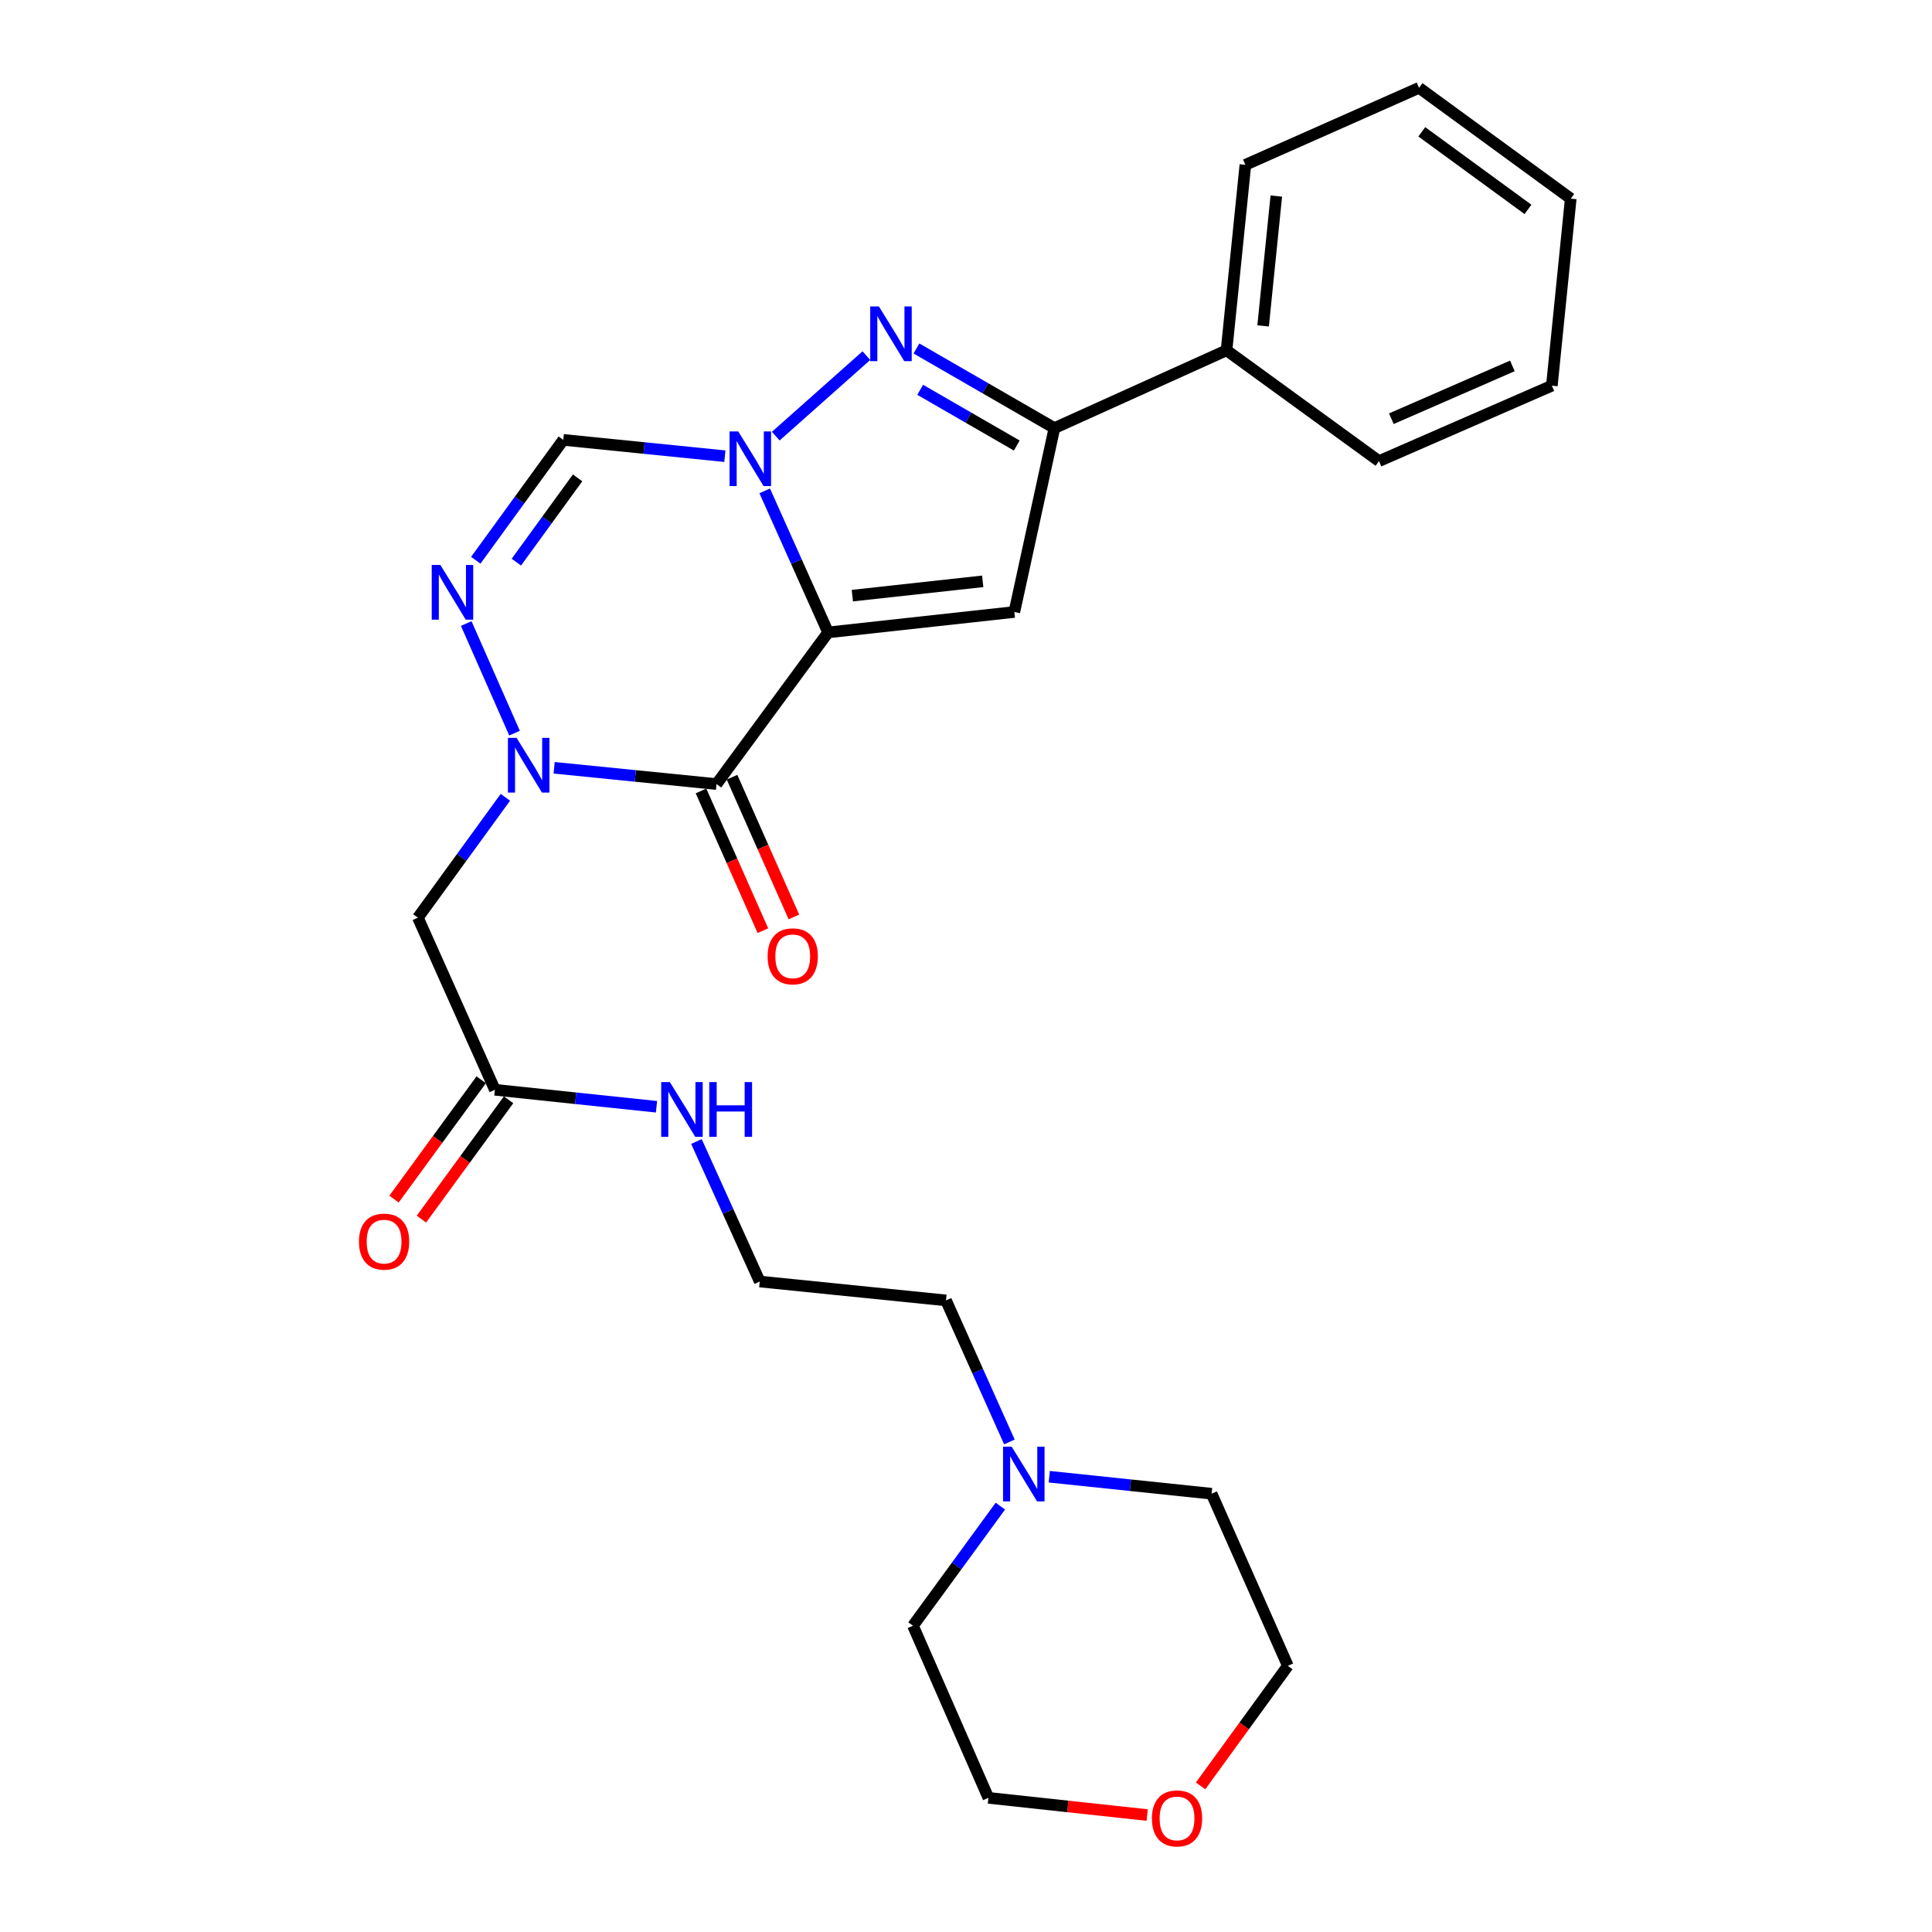 <?xml version='1.0' encoding='iso-8859-1'?>
<svg version='1.1' baseProfile='full'
              xmlns='http://www.w3.org/2000/svg'
                      xmlns:rdkit='http://www.rdkit.org/xml'
                      xmlns:xlink='http://www.w3.org/1999/xlink'
                  xml:space='preserve'
width='1000px' height='1000px' viewBox='0 0 1000 1000'>
<!-- END OF HEADER -->
<rect style='opacity:1.0;fill:#FFFFFF;stroke:none' width='1000' height='1000' x='0' y='0'> </rect>
<path class='bond-0' d='M 428.626,327.337 L 412.217,290.706' style='fill:none;fill-rule:evenodd;stroke:#000000;stroke-width:6px;stroke-linecap:butt;stroke-linejoin:miter;stroke-opacity:1' />
<path class='bond-0' d='M 412.217,290.706 L 395.808,254.076' style='fill:none;fill-rule:evenodd;stroke:#0000FF;stroke-width:6px;stroke-linecap:butt;stroke-linejoin:miter;stroke-opacity:1' />
<path class='bond-1' d='M 428.626,327.337 L 370.873,405.838' style='fill:none;fill-rule:evenodd;stroke:#000000;stroke-width:6px;stroke-linecap:butt;stroke-linejoin:miter;stroke-opacity:1' />
<path class='bond-3' d='M 428.626,327.337 L 525.026,316.764' style='fill:none;fill-rule:evenodd;stroke:#000000;stroke-width:6px;stroke-linecap:butt;stroke-linejoin:miter;stroke-opacity:1' />
<path class='bond-3' d='M 441.172,308.298 L 508.652,300.897' style='fill:none;fill-rule:evenodd;stroke:#000000;stroke-width:6px;stroke-linecap:butt;stroke-linejoin:miter;stroke-opacity:1' />
<path class='bond-4' d='M 401.537,225.747 L 448.432,184.079' style='fill:none;fill-rule:evenodd;stroke:#0000FF;stroke-width:6px;stroke-linecap:butt;stroke-linejoin:miter;stroke-opacity:1' />
<path class='bond-7' d='M 375.189,236.123 L 333.371,231.902' style='fill:none;fill-rule:evenodd;stroke:#0000FF;stroke-width:6px;stroke-linecap:butt;stroke-linejoin:miter;stroke-opacity:1' />
<path class='bond-7' d='M 333.371,231.902 L 291.553,227.68' style='fill:none;fill-rule:evenodd;stroke:#000000;stroke-width:6px;stroke-linecap:butt;stroke-linejoin:miter;stroke-opacity:1' />
<path class='bond-2' d='M 370.873,405.838 L 328.85,401.622' style='fill:none;fill-rule:evenodd;stroke:#000000;stroke-width:6px;stroke-linecap:butt;stroke-linejoin:miter;stroke-opacity:1' />
<path class='bond-2' d='M 328.85,401.622 L 286.827,397.406' style='fill:none;fill-rule:evenodd;stroke:#0000FF;stroke-width:6px;stroke-linecap:butt;stroke-linejoin:miter;stroke-opacity:1' />
<path class='bond-10' d='M 362.846,409.392 L 378.859,445.551' style='fill:none;fill-rule:evenodd;stroke:#000000;stroke-width:6px;stroke-linecap:butt;stroke-linejoin:miter;stroke-opacity:1' />
<path class='bond-10' d='M 378.859,445.551 L 394.871,481.711' style='fill:none;fill-rule:evenodd;stroke:#FF0000;stroke-width:6px;stroke-linecap:butt;stroke-linejoin:miter;stroke-opacity:1' />
<path class='bond-10' d='M 378.9,402.283 L 394.912,438.442' style='fill:none;fill-rule:evenodd;stroke:#000000;stroke-width:6px;stroke-linecap:butt;stroke-linejoin:miter;stroke-opacity:1' />
<path class='bond-10' d='M 394.912,438.442 L 410.925,474.602' style='fill:none;fill-rule:evenodd;stroke:#FF0000;stroke-width:6px;stroke-linecap:butt;stroke-linejoin:miter;stroke-opacity:1' />
<path class='bond-5' d='M 266.325,379.478 L 241.318,322.741' style='fill:none;fill-rule:evenodd;stroke:#0000FF;stroke-width:6px;stroke-linecap:butt;stroke-linejoin:miter;stroke-opacity:1' />
<path class='bond-8' d='M 261.581,412.682 L 238.941,443.833' style='fill:none;fill-rule:evenodd;stroke:#0000FF;stroke-width:6px;stroke-linecap:butt;stroke-linejoin:miter;stroke-opacity:1' />
<path class='bond-8' d='M 238.941,443.833 L 216.3,474.984' style='fill:none;fill-rule:evenodd;stroke:#000000;stroke-width:6px;stroke-linecap:butt;stroke-linejoin:miter;stroke-opacity:1' />
<path class='bond-6' d='M 525.026,316.764 L 545.763,221.583' style='fill:none;fill-rule:evenodd;stroke:#000000;stroke-width:6px;stroke-linecap:butt;stroke-linejoin:miter;stroke-opacity:1' />
<path class='bond-27' d='M 474.348,180.371 L 510.055,200.977' style='fill:none;fill-rule:evenodd;stroke:#0000FF;stroke-width:6px;stroke-linecap:butt;stroke-linejoin:miter;stroke-opacity:1' />
<path class='bond-27' d='M 510.055,200.977 L 545.763,221.583' style='fill:none;fill-rule:evenodd;stroke:#000000;stroke-width:6px;stroke-linecap:butt;stroke-linejoin:miter;stroke-opacity:1' />
<path class='bond-27' d='M 476.285,201.76 L 501.28,216.184' style='fill:none;fill-rule:evenodd;stroke:#0000FF;stroke-width:6px;stroke-linecap:butt;stroke-linejoin:miter;stroke-opacity:1' />
<path class='bond-27' d='M 501.28,216.184 L 526.275,230.609' style='fill:none;fill-rule:evenodd;stroke:#000000;stroke-width:6px;stroke-linecap:butt;stroke-linejoin:miter;stroke-opacity:1' />
<path class='bond-28' d='M 246.263,289.991 L 268.908,258.835' style='fill:none;fill-rule:evenodd;stroke:#0000FF;stroke-width:6px;stroke-linecap:butt;stroke-linejoin:miter;stroke-opacity:1' />
<path class='bond-28' d='M 268.908,258.835 L 291.553,227.68' style='fill:none;fill-rule:evenodd;stroke:#000000;stroke-width:6px;stroke-linecap:butt;stroke-linejoin:miter;stroke-opacity:1' />
<path class='bond-28' d='M 267.259,290.967 L 283.11,269.158' style='fill:none;fill-rule:evenodd;stroke:#0000FF;stroke-width:6px;stroke-linecap:butt;stroke-linejoin:miter;stroke-opacity:1' />
<path class='bond-28' d='M 283.11,269.158 L 298.962,247.349' style='fill:none;fill-rule:evenodd;stroke:#000000;stroke-width:6px;stroke-linecap:butt;stroke-linejoin:miter;stroke-opacity:1' />
<path class='bond-12' d='M 545.763,221.583 L 634.856,181.319' style='fill:none;fill-rule:evenodd;stroke:#000000;stroke-width:6px;stroke-linecap:butt;stroke-linejoin:miter;stroke-opacity:1' />
<path class='bond-9' d='M 216.3,474.984 L 256.155,564.068' style='fill:none;fill-rule:evenodd;stroke:#000000;stroke-width:6px;stroke-linecap:butt;stroke-linejoin:miter;stroke-opacity:1' />
<path class='bond-13' d='M 249.067,558.889 L 226.508,589.769' style='fill:none;fill-rule:evenodd;stroke:#000000;stroke-width:6px;stroke-linecap:butt;stroke-linejoin:miter;stroke-opacity:1' />
<path class='bond-13' d='M 226.508,589.769 L 203.95,620.649' style='fill:none;fill-rule:evenodd;stroke:#FF0000;stroke-width:6px;stroke-linecap:butt;stroke-linejoin:miter;stroke-opacity:1' />
<path class='bond-13' d='M 263.244,569.246 L 240.685,600.126' style='fill:none;fill-rule:evenodd;stroke:#000000;stroke-width:6px;stroke-linecap:butt;stroke-linejoin:miter;stroke-opacity:1' />
<path class='bond-13' d='M 240.685,600.126 L 218.127,631.006' style='fill:none;fill-rule:evenodd;stroke:#FF0000;stroke-width:6px;stroke-linecap:butt;stroke-linejoin:miter;stroke-opacity:1' />
<path class='bond-15' d='M 256.155,564.068 L 297.978,568.462' style='fill:none;fill-rule:evenodd;stroke:#000000;stroke-width:6px;stroke-linecap:butt;stroke-linejoin:miter;stroke-opacity:1' />
<path class='bond-15' d='M 297.978,568.462 L 339.8,572.857' style='fill:none;fill-rule:evenodd;stroke:#0000FF;stroke-width:6px;stroke-linecap:butt;stroke-linejoin:miter;stroke-opacity:1' />
<path class='bond-11' d='M 522.466,746.35 L 506.057,709.719' style='fill:none;fill-rule:evenodd;stroke:#0000FF;stroke-width:6px;stroke-linecap:butt;stroke-linejoin:miter;stroke-opacity:1' />
<path class='bond-11' d='M 506.057,709.719 L 489.648,673.089' style='fill:none;fill-rule:evenodd;stroke:#000000;stroke-width:6px;stroke-linecap:butt;stroke-linejoin:miter;stroke-opacity:1' />
<path class='bond-18' d='M 543.096,764.352 L 585.109,768.749' style='fill:none;fill-rule:evenodd;stroke:#0000FF;stroke-width:6px;stroke-linecap:butt;stroke-linejoin:miter;stroke-opacity:1' />
<path class='bond-18' d='M 585.109,768.749 L 627.121,773.146' style='fill:none;fill-rule:evenodd;stroke:#000000;stroke-width:6px;stroke-linecap:butt;stroke-linejoin:miter;stroke-opacity:1' />
<path class='bond-19' d='M 517.791,779.563 L 495.175,810.518' style='fill:none;fill-rule:evenodd;stroke:#0000FF;stroke-width:6px;stroke-linecap:butt;stroke-linejoin:miter;stroke-opacity:1' />
<path class='bond-19' d='M 495.175,810.518 L 472.559,841.473' style='fill:none;fill-rule:evenodd;stroke:#000000;stroke-width:6px;stroke-linecap:butt;stroke-linejoin:miter;stroke-opacity:1' />
<path class='bond-22' d='M 634.856,181.319 L 644.61,85.31' style='fill:none;fill-rule:evenodd;stroke:#000000;stroke-width:6px;stroke-linecap:butt;stroke-linejoin:miter;stroke-opacity:1' />
<path class='bond-22' d='M 653.787,168.692 L 660.615,101.486' style='fill:none;fill-rule:evenodd;stroke:#000000;stroke-width:6px;stroke-linecap:butt;stroke-linejoin:miter;stroke-opacity:1' />
<path class='bond-23' d='M 634.856,181.319 L 713.757,238.673' style='fill:none;fill-rule:evenodd;stroke:#000000;stroke-width:6px;stroke-linecap:butt;stroke-linejoin:miter;stroke-opacity:1' />
<path class='bond-14' d='M 593.778,939.458 L 552.691,935.012' style='fill:none;fill-rule:evenodd;stroke:#FF0000;stroke-width:6px;stroke-linecap:butt;stroke-linejoin:miter;stroke-opacity:1' />
<path class='bond-14' d='M 552.691,935.012 L 511.604,930.567' style='fill:none;fill-rule:evenodd;stroke:#000000;stroke-width:6px;stroke-linecap:butt;stroke-linejoin:miter;stroke-opacity:1' />
<path class='bond-30' d='M 621.415,924.372 L 644,893.301' style='fill:none;fill-rule:evenodd;stroke:#FF0000;stroke-width:6px;stroke-linecap:butt;stroke-linejoin:miter;stroke-opacity:1' />
<path class='bond-30' d='M 644,893.301 L 666.586,862.23' style='fill:none;fill-rule:evenodd;stroke:#000000;stroke-width:6px;stroke-linecap:butt;stroke-linejoin:miter;stroke-opacity:1' />
<path class='bond-16' d='M 360.48,590.845 L 376.859,627.08' style='fill:none;fill-rule:evenodd;stroke:#0000FF;stroke-width:6px;stroke-linecap:butt;stroke-linejoin:miter;stroke-opacity:1' />
<path class='bond-16' d='M 376.859,627.08 L 393.239,663.315' style='fill:none;fill-rule:evenodd;stroke:#000000;stroke-width:6px;stroke-linecap:butt;stroke-linejoin:miter;stroke-opacity:1' />
<path class='bond-17' d='M 393.239,663.315 L 489.648,673.089' style='fill:none;fill-rule:evenodd;stroke:#000000;stroke-width:6px;stroke-linecap:butt;stroke-linejoin:miter;stroke-opacity:1' />
<path class='bond-20' d='M 627.121,773.146 L 666.586,862.23' style='fill:none;fill-rule:evenodd;stroke:#000000;stroke-width:6px;stroke-linecap:butt;stroke-linejoin:miter;stroke-opacity:1' />
<path class='bond-21' d='M 472.559,841.473 L 511.604,930.567' style='fill:none;fill-rule:evenodd;stroke:#000000;stroke-width:6px;stroke-linecap:butt;stroke-linejoin:miter;stroke-opacity:1' />
<path class='bond-25' d='M 644.61,85.31 L 734.504,45.455' style='fill:none;fill-rule:evenodd;stroke:#000000;stroke-width:6px;stroke-linecap:butt;stroke-linejoin:miter;stroke-opacity:1' />
<path class='bond-24' d='M 713.757,238.673 L 803.241,199.627' style='fill:none;fill-rule:evenodd;stroke:#000000;stroke-width:6px;stroke-linecap:butt;stroke-linejoin:miter;stroke-opacity:1' />
<path class='bond-24' d='M 720.158,216.724 L 782.796,189.392' style='fill:none;fill-rule:evenodd;stroke:#000000;stroke-width:6px;stroke-linecap:butt;stroke-linejoin:miter;stroke-opacity:1' />
<path class='bond-26' d='M 803.241,199.627 L 813.014,102.808' style='fill:none;fill-rule:evenodd;stroke:#000000;stroke-width:6px;stroke-linecap:butt;stroke-linejoin:miter;stroke-opacity:1' />
<path class='bond-29' d='M 734.504,45.455 L 813.014,102.808' style='fill:none;fill-rule:evenodd;stroke:#000000;stroke-width:6px;stroke-linecap:butt;stroke-linejoin:miter;stroke-opacity:1' />
<path class='bond-29' d='M 735.924,68.235 L 790.881,108.383' style='fill:none;fill-rule:evenodd;stroke:#000000;stroke-width:6px;stroke-linecap:butt;stroke-linejoin:miter;stroke-opacity:1' />
<path  class='atom-1' d='M 382.102 223.293
L 391.382 238.293
Q 392.302 239.773, 393.782 242.453
Q 395.262 245.133, 395.342 245.293
L 395.342 223.293
L 399.102 223.293
L 399.102 251.613
L 395.222 251.613
L 385.262 235.213
Q 384.102 233.293, 382.862 231.093
Q 381.662 228.893, 381.302 228.213
L 381.302 251.613
L 377.622 251.613
L 377.622 223.293
L 382.102 223.293
' fill='#0000FF'/>
<path  class='atom-3' d='M 267.384 381.923
L 276.664 396.923
Q 277.584 398.403, 279.064 401.083
Q 280.544 403.763, 280.624 403.923
L 280.624 381.923
L 284.384 381.923
L 284.384 410.243
L 280.504 410.243
L 270.544 393.843
Q 269.384 391.923, 268.144 389.723
Q 266.944 387.523, 266.584 386.843
L 266.584 410.243
L 262.904 410.243
L 262.904 381.923
L 267.384 381.923
' fill='#0000FF'/>
<path  class='atom-5' d='M 454.906 158.604
L 464.186 173.604
Q 465.106 175.084, 466.586 177.764
Q 468.066 180.444, 468.146 180.604
L 468.146 158.604
L 471.906 158.604
L 471.906 186.924
L 468.026 186.924
L 458.066 170.524
Q 456.906 168.604, 455.666 166.404
Q 454.466 164.204, 454.106 163.524
L 454.106 186.924
L 450.426 186.924
L 450.426 158.604
L 454.906 158.604
' fill='#0000FF'/>
<path  class='atom-6' d='M 227.939 292.43
L 237.219 307.43
Q 238.139 308.91, 239.619 311.59
Q 241.099 314.27, 241.179 314.43
L 241.179 292.43
L 244.939 292.43
L 244.939 320.75
L 241.059 320.75
L 231.099 304.35
Q 229.939 302.43, 228.699 300.23
Q 227.499 298.03, 227.139 297.35
L 227.139 320.75
L 223.459 320.75
L 223.459 292.43
L 227.939 292.43
' fill='#0000FF'/>
<path  class='atom-11' d='M 397.318 494.992
Q 397.318 488.192, 400.678 484.392
Q 404.038 480.592, 410.318 480.592
Q 416.598 480.592, 419.958 484.392
Q 423.318 488.192, 423.318 494.992
Q 423.318 501.872, 419.918 505.792
Q 416.518 509.672, 410.318 509.672
Q 404.078 509.672, 400.678 505.792
Q 397.318 501.912, 397.318 494.992
M 410.318 506.472
Q 414.638 506.472, 416.958 503.592
Q 419.318 500.672, 419.318 494.992
Q 419.318 489.432, 416.958 486.632
Q 414.638 483.792, 410.318 483.792
Q 405.998 483.792, 403.638 486.592
Q 401.318 489.392, 401.318 494.992
Q 401.318 500.712, 403.638 503.592
Q 405.998 506.472, 410.318 506.472
' fill='#FF0000'/>
<path  class='atom-12' d='M 523.653 748.812
L 532.933 763.812
Q 533.853 765.292, 535.333 767.972
Q 536.813 770.652, 536.893 770.812
L 536.893 748.812
L 540.653 748.812
L 540.653 777.132
L 536.773 777.132
L 526.813 760.732
Q 525.653 758.812, 524.413 756.612
Q 523.213 754.412, 522.853 753.732
L 522.853 777.132
L 519.173 777.132
L 519.173 748.812
L 523.653 748.812
' fill='#0000FF'/>
<path  class='atom-14' d='M 185.801 642.658
Q 185.801 635.858, 189.161 632.058
Q 192.521 628.258, 198.801 628.258
Q 205.081 628.258, 208.441 632.058
Q 211.801 635.858, 211.801 642.658
Q 211.801 649.538, 208.401 653.458
Q 205.001 657.338, 198.801 657.338
Q 192.561 657.338, 189.161 653.458
Q 185.801 649.578, 185.801 642.658
M 198.801 654.138
Q 203.121 654.138, 205.441 651.258
Q 207.801 648.338, 207.801 642.658
Q 207.801 637.098, 205.441 634.298
Q 203.121 631.458, 198.801 631.458
Q 194.481 631.458, 192.121 634.258
Q 189.801 637.058, 189.801 642.658
Q 189.801 648.378, 192.121 651.258
Q 194.481 654.138, 198.801 654.138
' fill='#FF0000'/>
<path  class='atom-15' d='M 596.232 941.21
Q 596.232 934.41, 599.592 930.61
Q 602.952 926.81, 609.232 926.81
Q 615.512 926.81, 618.872 930.61
Q 622.232 934.41, 622.232 941.21
Q 622.232 948.09, 618.832 952.01
Q 615.432 955.89, 609.232 955.89
Q 602.992 955.89, 599.592 952.01
Q 596.232 948.13, 596.232 941.21
M 609.232 952.69
Q 613.552 952.69, 615.872 949.81
Q 618.232 946.89, 618.232 941.21
Q 618.232 935.65, 615.872 932.85
Q 613.552 930.01, 609.232 930.01
Q 604.912 930.01, 602.552 932.81
Q 600.232 935.61, 600.232 941.21
Q 600.232 946.93, 602.552 949.81
Q 604.912 952.69, 609.232 952.69
' fill='#FF0000'/>
<path  class='atom-16' d='M 346.714 560.081
L 355.994 575.081
Q 356.914 576.561, 358.394 579.241
Q 359.874 581.921, 359.954 582.081
L 359.954 560.081
L 363.714 560.081
L 363.714 588.401
L 359.834 588.401
L 349.874 572.001
Q 348.714 570.081, 347.474 567.881
Q 346.274 565.681, 345.914 565.001
L 345.914 588.401
L 342.234 588.401
L 342.234 560.081
L 346.714 560.081
' fill='#0000FF'/>
<path  class='atom-16' d='M 367.114 560.081
L 370.954 560.081
L 370.954 572.121
L 385.434 572.121
L 385.434 560.081
L 389.274 560.081
L 389.274 588.401
L 385.434 588.401
L 385.434 575.321
L 370.954 575.321
L 370.954 588.401
L 367.114 588.401
L 367.114 560.081
' fill='#0000FF'/>
</svg>

